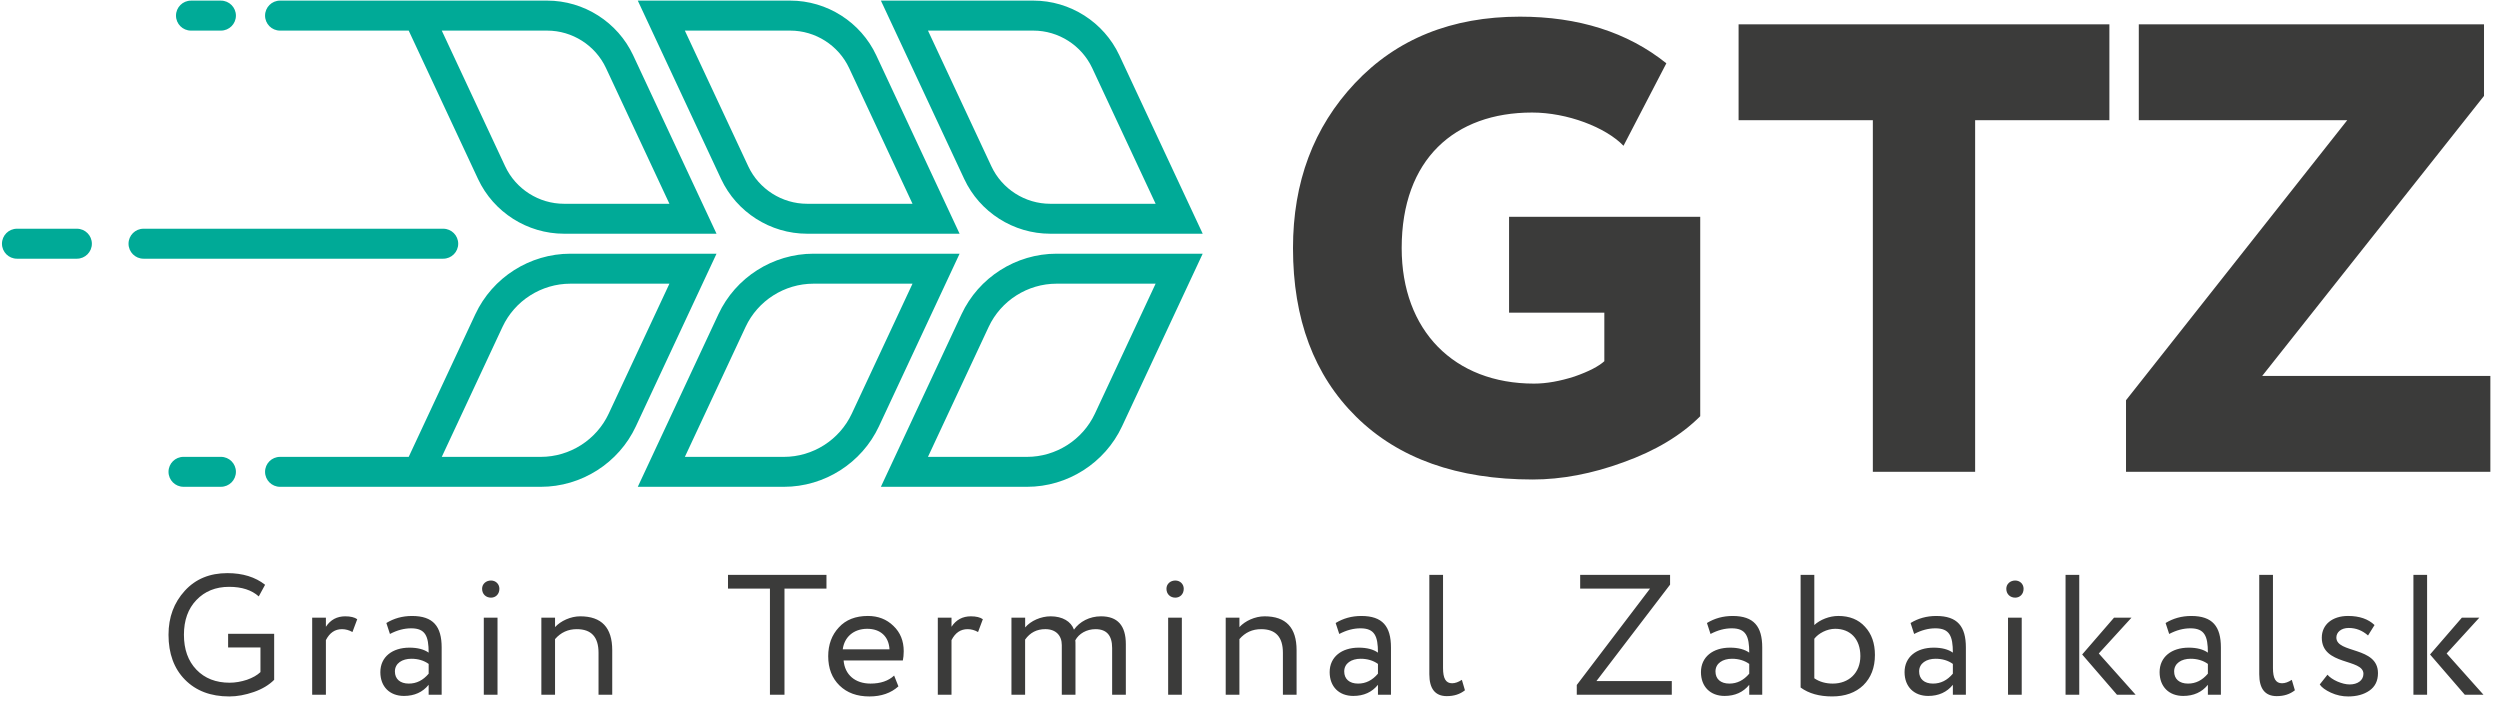 <?xml version="1.0" encoding="UTF-8"?> <svg xmlns="http://www.w3.org/2000/svg" width="131" height="37" viewBox="0 0 131 37" fill="none"> <path fill-rule="evenodd" clip-rule="evenodd" d="M54.149 1.604C55.464 1.604 56.674 2.375 57.232 3.566L60.555 10.678H55.032C53.716 10.678 52.506 9.907 51.949 8.715L48.626 1.604H54.149ZM28.672 1.604C29.988 1.604 31.198 2.375 31.754 3.566L35.078 10.678H29.554C28.239 10.678 27.028 9.907 26.471 8.715L23.149 1.604H28.672ZM14.674 1.604H21.416L25.049 9.38C25.863 11.122 27.632 12.247 29.555 12.247H37.546L33.179 2.901C32.365 1.158 30.595 0.032 28.673 0.032H14.674C14.24 0.032 13.889 0.385 13.889 0.818C13.889 1.251 14.24 1.604 14.674 1.604ZM11.577 23.939H9.615C9.181 23.939 8.83 24.29 8.83 24.723C8.83 25.156 9.181 25.508 9.615 25.508H11.577C12.011 25.508 12.362 25.156 12.362 24.723C12.362 24.29 12.01 23.939 11.577 23.939ZM10.007 1.604H11.577C12.011 1.604 12.362 1.252 12.362 0.819C12.362 0.386 12.01 0.033 11.577 0.033H10.007C9.573 0.033 9.222 0.386 9.222 0.819C9.222 1.252 9.573 1.604 10.007 1.604ZM4.029 11.985H0.889C0.455 11.985 0.103 12.337 0.103 12.771C0.103 13.204 0.455 13.556 0.889 13.556H4.029C4.463 13.556 4.814 13.203 4.814 12.771C4.814 12.337 4.463 11.985 4.029 11.985ZM24.01 12.771C24.01 13.204 23.658 13.556 23.225 13.556H7.52C7.086 13.556 6.735 13.203 6.735 12.771C6.735 12.336 7.087 11.985 7.52 11.985H23.225C23.658 11.985 24.01 12.337 24.01 12.771ZM41.411 1.604C42.726 1.604 43.937 2.375 44.494 3.566L47.816 10.678H42.292C40.977 10.678 39.766 9.907 39.209 8.715L35.886 1.604H41.411ZM42.292 12.247H50.283L45.917 2.901C45.103 1.158 43.334 0.032 41.411 0.032H33.42L37.786 9.38C38.601 11.122 40.37 12.247 42.292 12.247ZM31.896 21.675C31.254 23.051 29.857 23.94 28.339 23.94H23.149L26.331 17.129C26.974 15.753 28.37 14.865 29.888 14.865H35.078L31.896 21.675ZM29.888 13.294C27.763 13.294 25.808 14.538 24.908 16.465L21.416 23.94H14.674C14.24 23.94 13.889 24.291 13.889 24.724C13.889 25.157 14.241 25.509 14.674 25.509H28.34C30.465 25.509 32.421 24.265 33.32 22.339L37.546 13.294H29.888ZM44.634 21.675C43.991 23.051 42.596 23.94 41.077 23.94H35.887L39.069 17.129C39.711 15.753 41.108 14.865 42.626 14.865H47.816L44.634 21.675ZM42.626 13.294C40.501 13.294 38.545 14.538 37.646 16.465L33.42 25.509H41.077C43.202 25.509 45.157 24.265 46.057 22.339L50.283 13.294H42.626V13.294ZM57.373 21.675C56.73 23.051 55.334 23.94 53.815 23.94H48.625L51.806 17.129C52.449 15.753 53.845 14.865 55.364 14.865H60.554L57.373 21.675ZM50.384 16.465L46.158 25.509H53.815C55.941 25.509 57.895 24.265 58.795 22.339L63.021 13.294H55.363C53.238 13.294 51.284 14.538 50.384 16.465ZM55.031 12.247H63.022L58.655 2.901C57.841 1.158 56.072 0.032 54.15 0.032H46.159L50.526 9.38C51.339 11.122 53.108 12.247 55.031 12.247Z" fill="#00AA97"></path> <path fill-rule="evenodd" clip-rule="evenodd" d="M79.075 16.383V11.359H89.092V21.81C88.087 22.815 86.747 23.62 85.072 24.221C83.431 24.825 81.822 25.126 80.315 25.126C76.362 25.126 73.28 24.021 71.069 21.844C68.858 19.666 67.753 16.718 67.753 13C67.753 9.549 68.825 6.668 71.002 4.356C73.179 2.044 76.061 0.873 79.645 0.873C82.694 0.873 85.272 1.677 87.317 3.317L85.072 7.639C84.134 6.667 82.124 5.897 80.281 5.897C76.228 5.897 73.448 8.342 73.448 13C73.448 17.321 76.195 20.101 80.382 20.101C81.052 20.101 81.755 19.967 82.492 19.733C83.263 19.465 83.765 19.197 84.067 18.928V16.383H79.075ZM112.073 6.299V1.275H130.162V5.027L118.538 19.7H130.495V24.724H111.403V20.972L122.995 6.299H112.073ZM91.102 6.299V1.275H110.532V6.299H103.497V24.724H98.137V6.299H91.102Z" fill="#3B3B3A"></path> <path fill-rule="evenodd" clip-rule="evenodd" d="M11.953 33.928V33.21H14.366V35.623C14.097 35.893 13.739 36.108 13.299 36.261C12.859 36.413 12.428 36.494 12.016 36.494C11.037 36.494 10.266 36.198 9.691 35.614C9.117 35.032 8.83 34.242 8.83 33.263C8.83 32.338 9.118 31.575 9.683 30.957C10.248 30.337 10.993 30.032 11.917 30.032C12.716 30.032 13.379 30.238 13.891 30.642L13.559 31.252C13.191 30.92 12.67 30.75 12.007 30.75C11.299 30.75 10.732 30.982 10.293 31.44C9.853 31.897 9.638 32.507 9.638 33.261C9.638 34.024 9.853 34.633 10.293 35.092C10.732 35.549 11.315 35.774 12.033 35.774C12.329 35.774 12.635 35.72 12.939 35.621C13.244 35.514 13.478 35.38 13.648 35.218V33.926H11.953V33.928ZM129.917 32.366L128.204 34.242L130.133 36.403H129.155L127.334 34.295L129.002 32.366H129.917ZM126.463 36.403V30.123H127.18V36.403H126.463ZM121.662 33.416C121.662 32.725 122.219 32.276 123.035 32.276C123.636 32.276 124.094 32.437 124.426 32.752L124.085 33.299C123.789 33.039 123.457 32.905 123.071 32.905C122.676 32.905 122.425 33.129 122.425 33.406C122.425 34.251 124.606 33.865 124.606 35.273C124.606 35.677 124.454 35.982 124.158 36.188C123.862 36.394 123.485 36.494 123.046 36.494C122.732 36.494 122.436 36.431 122.139 36.296C121.852 36.162 121.654 36.018 121.555 35.866L121.959 35.355C122.076 35.489 122.255 35.614 122.48 35.712C122.714 35.812 122.929 35.865 123.126 35.865C123.529 35.865 123.844 35.658 123.844 35.307C123.842 34.502 121.662 34.888 121.662 33.416ZM118.385 30.123H119.103V35.004C119.103 35.552 119.246 35.803 119.578 35.803C119.74 35.803 119.911 35.74 120.09 35.623L120.252 36.171C119.991 36.377 119.677 36.477 119.3 36.477C118.69 36.477 118.384 36.09 118.384 35.328V30.123H118.385ZM115.693 35.301V34.789C115.441 34.609 115.137 34.519 114.787 34.519C114.312 34.519 113.925 34.753 113.925 35.184C113.925 35.579 114.195 35.82 114.653 35.82C115.056 35.82 115.396 35.65 115.693 35.301ZM113.477 32.645C113.872 32.403 114.32 32.277 114.823 32.277C115.936 32.277 116.375 32.825 116.375 33.928V36.404H115.693V35.884C115.379 36.27 114.948 36.467 114.401 36.467C113.655 36.467 113.163 35.983 113.163 35.22C113.163 34.421 113.792 33.937 114.688 33.937C115.119 33.937 115.451 34.027 115.693 34.198C115.693 33.336 115.522 32.924 114.777 32.924C114.409 32.924 114.042 33.022 113.665 33.22L113.477 32.645ZM111.69 32.366L109.977 34.242L111.906 36.403H110.928L109.106 34.295L110.775 32.366H111.69ZM108.235 36.403V30.123H108.953V36.403H108.235ZM105.22 36.403V32.366H105.938V36.403H105.22ZM105.597 30.419C105.839 30.419 106.036 30.599 106.036 30.851C106.036 31.137 105.838 31.317 105.597 31.317C105.337 31.317 105.13 31.137 105.13 30.851C105.13 30.599 105.337 30.419 105.597 30.419ZM102.33 35.301V34.789C102.08 34.609 101.774 34.519 101.423 34.519C100.947 34.519 100.562 34.753 100.562 35.184C100.562 35.579 100.831 35.82 101.289 35.82C101.693 35.82 102.034 35.65 102.33 35.301ZM100.114 32.645C100.509 32.403 100.957 32.277 101.46 32.277C102.573 32.277 103.012 32.825 103.012 33.928V36.404H102.33V35.884C102.016 36.27 101.586 36.467 101.038 36.467C100.293 36.467 99.799 35.983 99.799 35.22C99.799 34.421 100.427 33.937 101.325 33.937C101.756 33.937 102.087 34.027 102.33 34.198C102.33 33.336 102.16 32.924 101.414 32.924C101.047 32.924 100.679 33.022 100.301 33.22L100.114 32.645ZM95.07 33.47V35.543C95.348 35.731 95.671 35.82 96.039 35.82C96.874 35.82 97.483 35.264 97.483 34.377C97.483 33.479 96.954 32.949 96.165 32.949C95.725 32.949 95.285 33.192 95.07 33.47ZM94.352 30.123H95.07V32.752C95.366 32.474 95.859 32.276 96.326 32.276C96.918 32.276 97.386 32.465 97.725 32.841C98.076 33.218 98.246 33.711 98.246 34.321C98.246 34.985 98.039 35.514 97.636 35.909C97.233 36.295 96.685 36.493 96.004 36.493C95.331 36.493 94.783 36.34 94.352 36.026V30.123ZM91.66 35.301V34.789C91.408 34.609 91.104 34.519 90.753 34.519C90.278 34.519 89.891 34.753 89.891 35.184C89.891 35.579 90.161 35.82 90.618 35.82C91.022 35.82 91.363 35.65 91.66 35.301ZM89.444 32.645C89.839 32.403 90.286 32.277 90.79 32.277C91.902 32.277 92.341 32.825 92.341 33.928V36.404H91.66V35.884C91.346 36.27 90.915 36.467 90.368 36.467C89.623 36.467 89.13 35.983 89.13 35.22C89.13 34.421 89.758 33.937 90.654 33.937C91.085 33.937 91.417 34.027 91.66 34.198C91.66 33.336 91.489 32.924 90.743 32.924C90.375 32.924 90.007 33.022 89.631 33.22L89.444 32.645ZM82.801 30.841V30.123H87.512V30.635L83.654 35.687H87.602V36.404H82.623V35.893L86.463 30.841H82.801V30.841ZM74.897 30.123H75.615V35.004C75.615 35.552 75.759 35.803 76.09 35.803C76.252 35.803 76.422 35.74 76.602 35.623L76.763 36.171C76.503 36.377 76.189 36.477 75.812 36.477C75.203 36.477 74.897 36.09 74.897 35.328V30.123ZM72.205 35.301V34.789C71.953 34.609 71.648 34.519 71.298 34.519C70.822 34.519 70.437 34.753 70.437 35.184C70.437 35.579 70.706 35.82 71.164 35.82C71.566 35.82 71.908 35.65 72.205 35.301ZM69.988 32.645C70.383 32.403 70.831 32.277 71.334 32.277C72.447 32.277 72.887 32.825 72.887 33.928V36.404H72.205V35.884C71.891 36.27 71.46 36.467 70.913 36.467C70.167 36.467 69.674 35.983 69.674 35.22C69.674 34.421 70.303 33.937 71.199 33.937C71.63 33.937 71.962 34.027 72.205 34.198C72.205 33.336 72.034 32.924 71.288 32.924C70.921 32.924 70.554 33.022 70.177 33.22L69.988 32.645ZM64.227 36.403V32.366H64.946V32.86C65.241 32.537 65.761 32.295 66.264 32.295C67.385 32.295 67.941 32.887 67.941 34.071V36.403H67.224V34.205C67.224 33.381 66.848 32.968 66.084 32.968C65.626 32.968 65.25 33.138 64.945 33.489V36.404H64.227V36.403ZM61.211 36.403V32.366H61.929V36.403H61.211ZM61.588 30.419C61.831 30.419 62.028 30.599 62.028 30.851C62.028 31.137 61.83 31.317 61.588 31.317C61.327 31.317 61.122 31.137 61.122 30.851C61.122 30.599 61.327 30.419 61.588 30.419ZM58.994 36.403H58.276V33.955C58.276 33.299 57.989 32.968 57.405 32.968C56.939 32.968 56.534 33.201 56.346 33.551C56.355 33.596 56.355 33.695 56.355 33.838V36.403H55.638V33.802C55.638 33.298 55.324 32.967 54.776 32.967C54.327 32.967 53.978 33.147 53.716 33.514V36.403H53V32.366H53.718V32.878C54.015 32.528 54.544 32.295 55.055 32.295C55.674 32.295 56.123 32.564 56.276 32.994C56.571 32.573 57.092 32.295 57.693 32.295C58.563 32.295 58.994 32.778 58.994 33.758V36.403V36.403ZM49.141 36.403V32.366H49.859V32.842C50.102 32.474 50.442 32.295 50.873 32.295C51.151 32.295 51.367 32.348 51.501 32.447L51.25 33.119C51.08 33.02 50.891 32.968 50.703 32.968C50.335 32.968 50.057 33.156 49.859 33.542V36.403H49.141V36.403ZM44.16 34.026H46.61C46.574 33.353 46.134 32.949 45.443 32.949C44.724 32.949 44.24 33.389 44.16 34.026ZM47.077 35.965C46.691 36.315 46.18 36.494 45.559 36.494C44.906 36.494 44.386 36.306 43.99 35.92C43.595 35.534 43.398 35.022 43.398 34.385C43.398 33.776 43.586 33.273 43.954 32.878C44.321 32.474 44.833 32.276 45.478 32.276C46.009 32.276 46.457 32.447 46.815 32.797C47.174 33.138 47.355 33.578 47.355 34.126C47.355 34.314 47.336 34.476 47.309 34.609H44.205C44.268 35.363 44.816 35.82 45.615 35.82C46.143 35.82 46.556 35.677 46.852 35.399L47.077 35.965ZM38.147 30.841V30.123H43.307V30.841H41.107V36.404H40.345V30.841H38.147ZM28.367 36.403V32.366H29.084V32.86C29.381 32.537 29.9 32.295 30.403 32.295C31.525 32.295 32.081 32.887 32.081 34.071V36.403H31.363V34.205C31.363 33.381 30.987 32.968 30.224 32.968C29.766 32.968 29.39 33.138 29.084 33.489V36.404H28.367V36.403ZM25.351 36.403V32.366H26.07V36.403H25.351ZM25.729 30.419C25.971 30.419 26.168 30.599 26.168 30.851C26.168 31.137 25.971 31.317 25.729 31.317C25.468 31.317 25.262 31.137 25.262 30.851C25.262 30.599 25.468 30.419 25.729 30.419ZM22.462 35.301V34.789C22.211 34.609 21.906 34.519 21.555 34.519C21.079 34.519 20.693 34.753 20.693 35.184C20.693 35.579 20.963 35.82 21.422 35.82C21.825 35.82 22.166 35.65 22.462 35.301ZM20.245 32.645C20.64 32.403 21.088 32.277 21.591 32.277C22.703 32.277 23.143 32.825 23.143 33.928V36.404H22.461V35.884C22.147 36.27 21.715 36.467 21.168 36.467C20.423 36.467 19.93 35.983 19.93 35.22C19.93 34.421 20.559 33.937 21.456 33.937C21.887 33.937 22.219 34.027 22.461 34.198C22.461 33.336 22.291 32.924 21.546 32.924C21.178 32.924 20.809 33.022 20.433 33.22L20.245 32.645ZM16.358 36.403V32.366H17.077V32.842C17.319 32.474 17.66 32.295 18.091 32.295C18.369 32.295 18.585 32.348 18.719 32.447L18.468 33.119C18.297 33.02 18.109 32.968 17.921 32.968C17.553 32.968 17.275 33.156 17.077 33.542V36.403H16.358V36.403Z" fill="#3B3B3A"></path> </svg> 